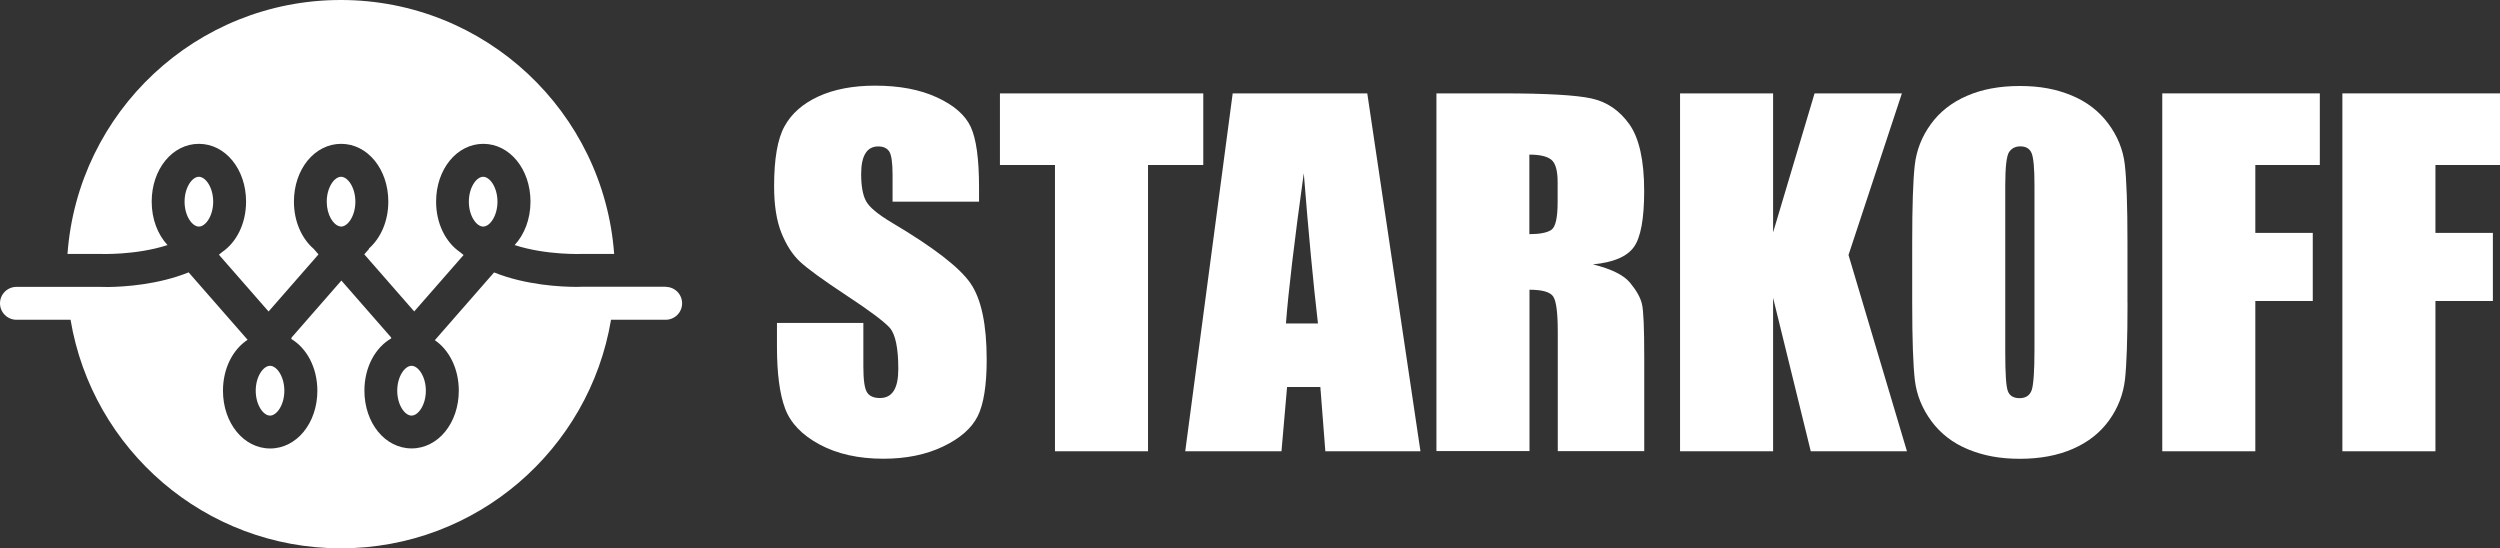 <?xml version="1.0" encoding="UTF-8"?>
<svg id="_레이어_1" data-name=" 레이어 1" xmlns="http://www.w3.org/2000/svg" viewBox="0 0 375.6 82.38">
  <rect x="0" y="0" width="375.6" height="82.38" fill="#333333" stroke="none"/>
  <defs>
    <style>
      .cls-1 {
        fill: #fff;
      }
    </style>
  </defs>
  <path class="cls-1" d="m51.24,26.56c-1.01,0-2.15,1.6-2.15,3.74,0,1.98.98,3.49,1.93,3.7h0c.08,0,.15.04.22.04,1.02,0,2.15-1.6,2.15-3.74s-1.14-3.74-2.15-3.74Z"/>
  <path class="cls-1" d="m29.88,26.56c-1.01,0-2.15,1.6-2.15,3.74s1.14,3.74,2.15,3.74,2.15-1.6,2.15-3.74-1.14-3.74-2.15-3.74Z"/>
  <path class="cls-1" d="m51.2,0C29.48,0,11.69,16.82,10.14,38.15h4.81c.08,0,5.41.23,10.22-1.33-1.47-1.58-2.38-3.89-2.38-6.53,0-4.87,3.11-8.68,7.09-8.68s7.09,3.81,7.09,8.68c0,3.3-1.44,6.12-3.61,7.59h0c-.15.14-.31.26-.47.39l7.46,8.53,7.5-8.58-.71-.82c-1.81-1.56-2.98-4.13-2.98-7.11,0-4.87,3.11-8.68,7.09-8.68s7.09,3.81,7.09,8.68c0,2.95-1.15,5.5-2.93,7.06l.04.04-.72.82,7.5,8.58,7.42-8.48c-.17-.14-.35-.27-.52-.42h0c-2.17-1.48-3.61-4.29-3.61-7.6,0-4.87,3.12-8.68,7.09-8.68s7.09,3.81,7.09,8.68c0,2.63-.92,4.95-2.38,6.53,4.82,1.56,10.15,1.33,10.22,1.33h4.73C90.71,16.82,72.92,0,51.2,0Z"/>
  <path class="cls-1" d="m72.59,26.56c-1.01,0-2.15,1.6-2.15,3.74s1.14,3.74,2.15,3.74,2.15-1.6,2.15-3.74-1.14-3.74-2.15-3.74Z"/>
  <path class="cls-1" d="m40.57,62.44c1.01,0,2.15-1.6,2.15-3.74s-1.14-3.74-2.15-3.74-2.15,1.6-2.15,3.74,1.14,3.74,2.15,3.74Z"/>
  <path class="cls-1" d="m61.83,62.44c1.01,0,2.15-1.6,2.15-3.74s-1.14-3.74-2.15-3.74-2.15,1.6-2.15,3.74,1.14,3.74,2.15,3.74Z"/>
  <path class="cls-1" d="m100.01,43.08h-12.39c-.19,0-.52.02-.97.02-2.29,0-7.61-.24-12.42-2.17l-8.9,10.18c2.16,1.47,3.6,4.28,3.6,7.58,0,4.87-3.11,8.68-7.09,8.68s-7.09-3.81-7.09-8.68c0-3.53,1.64-6.49,4.05-7.86l-.06-.05.05-.05-7.5-8.58-7.5,8.58.05.06-.12.11c2.36,1.39,3.96,4.32,3.96,7.8,0,4.87-3.12,8.68-7.09,8.68s-7.09-3.81-7.09-8.68c0-3.35,1.48-6.2,3.7-7.65l-8.86-10.13c-4.58,1.85-9.64,2.17-12.1,2.2h0c-.77,0-1.24-.02-1.26-.02H2.47c-1.36,0-2.47,1.11-2.47,2.47s1.11,2.47,2.47,2.47h8.13c3.26,19.49,20.19,34.34,40.6,34.34s37.34-14.86,40.6-34.34h8.21c1.36,0,2.47-1.1,2.47-2.47s-1.11-2.47-2.47-2.47v-.02Z"/>
  <path class="cls-1" d="m147.08,30.3h-12.98v-3.99c0-1.86-.17-3.04-.5-3.55-.34-.51-.89-.76-1.66-.76-.84,0-1.48.34-1.91,1.03-.43.69-.65,1.73-.65,3.12,0,1.79.24,3.15.73,4.05.47.91,1.78,2,3.95,3.29,6.22,3.69,10.14,6.72,11.76,9.09s2.42,6.19,2.42,11.46c0,3.83-.45,6.66-1.34,8.47-.9,1.81-2.63,3.34-5.2,4.57-2.57,1.23-5.56,1.84-8.97,1.84-3.74,0-6.93-.71-9.58-2.13s-4.38-3.22-5.2-5.42c-.82-2.19-1.22-5.3-1.22-9.33v-3.52h12.98v6.54c0,2.01.18,3.31.55,3.88.36.58,1.01.86,1.94.86s1.62-.36,2.08-1.09.68-1.82.68-3.26c0-3.17-.43-5.23-1.29-6.21-.89-.97-3.07-2.6-6.54-4.88-3.48-2.3-5.78-3.97-6.91-5.02-1.13-1.04-2.06-2.48-2.81-4.32-.74-1.84-1.11-4.18-1.11-7.04,0-4.12.52-7.13,1.58-9.03,1.05-1.9,2.75-3.39,5.1-4.47,2.35-1.07,5.18-1.61,8.5-1.61,3.63,0,6.72.58,9.28,1.76,2.55,1.17,4.25,2.65,5.08,4.43.83,1.78,1.25,4.81,1.25,9.08v2.16Z"/>
  <path class="cls-1" d="m180.78,14.03v10.76h-8.3v43.01h-13.98V24.79h-8.27v-10.76s30.55,0,30.55,0Z"/>
  <path class="cls-1" d="m205.42,14.03l7.99,53.77h-14.29l-.75-9.66h-5l-.84,9.66h-14.46l7.13-53.77h20.22Zm-7.41,34.57c-.71-6.09-1.42-13.62-2.13-22.58-1.43,10.3-2.32,17.82-2.68,22.58h4.81Z"/>
  <path class="cls-1" d="m215.79,14.03h9.9c6.59,0,11.07.25,13.4.76,2.34.51,4.24,1.81,5.72,3.9,1.47,2.09,2.21,5.43,2.21,10.01,0,4.19-.52,7-1.56,8.43-1.04,1.44-3.09,2.3-6.14,2.59,2.77.69,4.63,1.6,5.58,2.76.95,1.15,1.55,2.21,1.78,3.17.24.96.35,3.61.35,7.95v14.18h-12.99v-17.87c0-2.88-.22-4.66-.68-5.35-.45-.69-1.64-1.03-3.57-1.03v24.24h-13.98V14.03h-.02Zm13.98,9.2v11.95c1.57,0,2.68-.22,3.31-.65s.94-1.83.94-4.2v-2.95c0-1.7-.3-2.82-.91-3.35s-1.73-.8-3.34-.8Z"/>
  <path class="cls-1" d="m285.74,14.03l-8.02,24.28,8.78,29.49h-14.45l-5.66-23.05v23.05h-13.98V14.03h13.98v20.89l6.23-20.89h13.12Z"/>
  <path class="cls-1" d="m319.64,45.51c0,5.4-.13,9.23-.38,11.48-.26,2.25-1.05,4.3-2.39,6.16-1.34,1.86-3.15,3.29-5.43,4.28-2.28,1-4.94,1.5-7.97,1.5s-5.46-.47-7.76-1.41c-2.29-.94-4.13-2.35-5.53-4.24-1.39-1.88-2.22-3.93-2.49-6.14-.26-2.22-.4-6.09-.4-11.62v-9.2c0-5.4.13-9.23.38-11.47.25-2.25,1.05-4.3,2.39-6.16,1.34-1.86,3.15-3.29,5.43-4.28,2.28-1,4.93-1.49,7.97-1.49s5.46.47,7.75,1.41,4.13,2.35,5.53,4.23,2.23,3.93,2.49,6.14c.26,2.22.4,6.09.4,11.62v9.2h.01Zm-13.98-17.67c0-2.5-.14-4.1-.42-4.8s-.84-1.05-1.71-1.05c-.73,0-1.29.28-1.68.85-.38.56-.58,2.23-.58,5v25.11c0,3.12.12,5.05.38,5.78s.85,1.09,1.78,1.09,1.56-.42,1.83-1.26c.26-.84.4-2.85.4-6.01,0,0,0-24.71,0-24.71Z"/>
  <path class="cls-1" d="m324.85,14.03h23.68v10.76h-9.69v10.2h8.63v10.23h-8.63v22.58h-13.98V14.03h0Z"/>
  <path class="cls-1" d="m351.92,14.03h23.68v10.76h-9.7v10.2h8.63v10.23h-8.63v22.58h-13.98V14.03h0Z"/>
</svg>